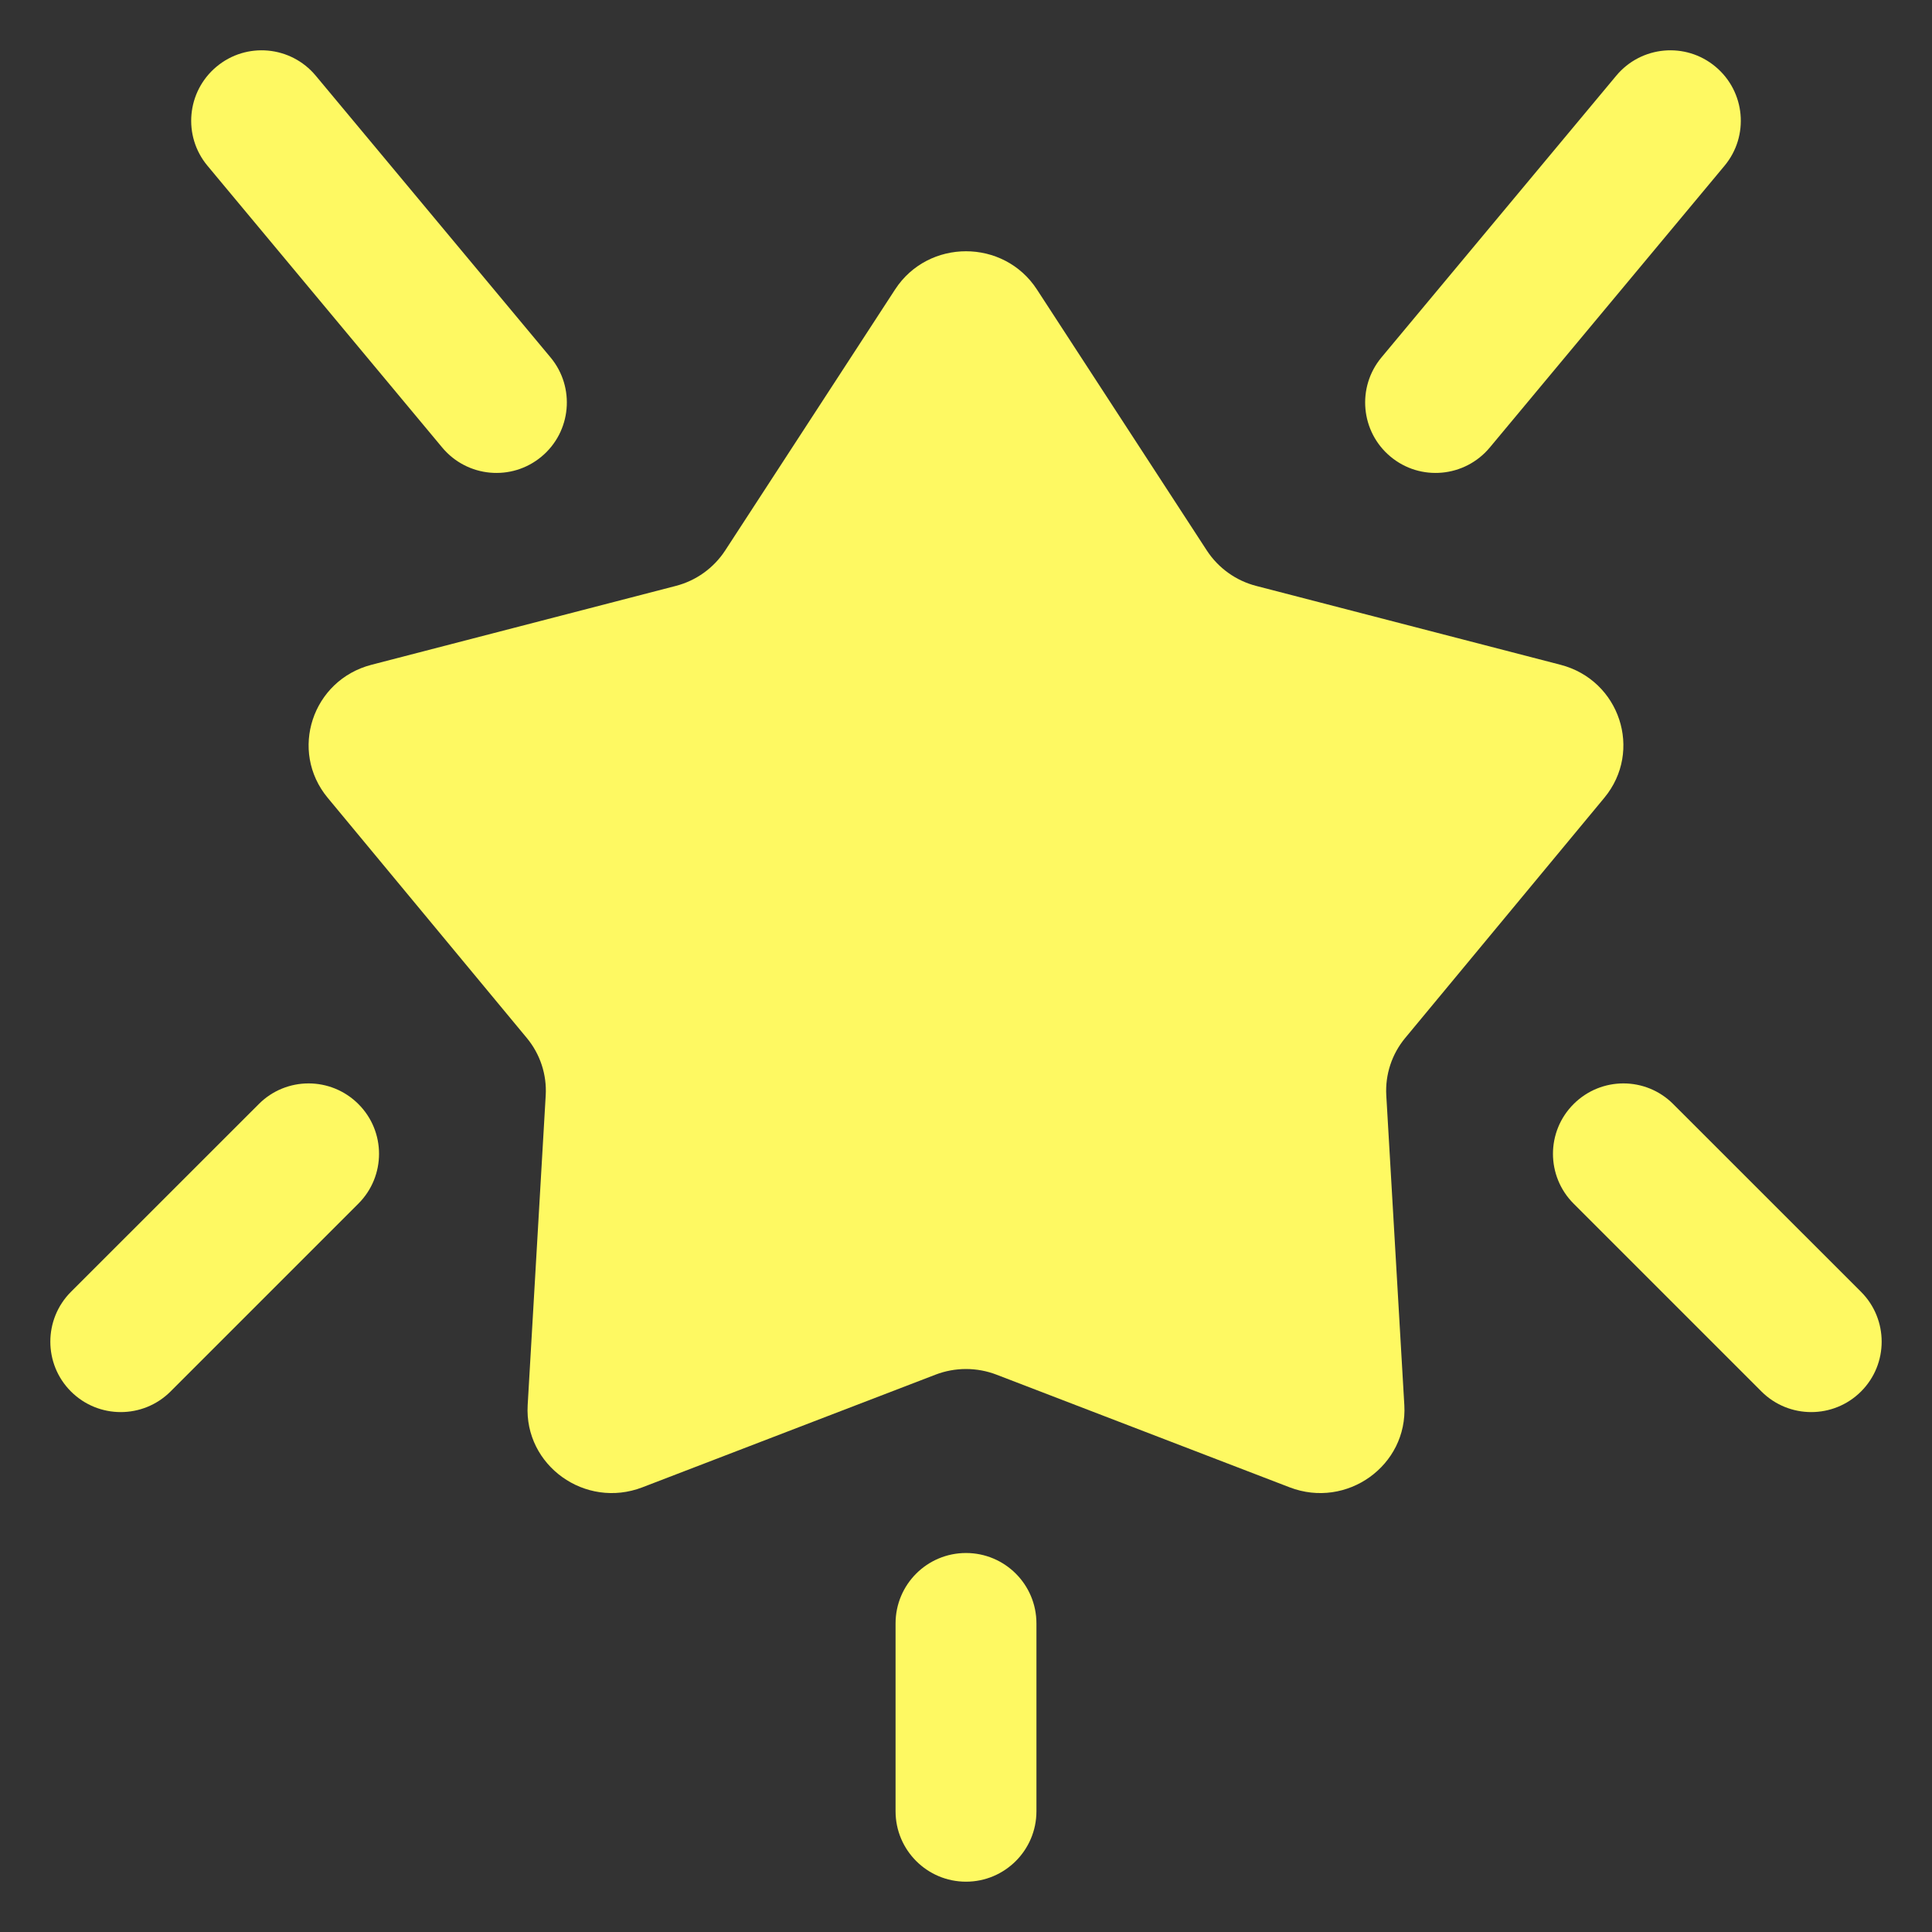 <svg width="24" height="24" viewBox="0 0 24 24" fill="none" xmlns="http://www.w3.org/2000/svg">
<rect x="0" y="0" width="24" height="24" fill="#333333" stroke="none"/>
<path d="M3.922 0.94C3.613 0.569 3.061 0.518 2.69 0.828C2.319 1.137 2.268 1.689 2.578 2.06L5.494 5.56C5.804 5.931 6.356 5.982 6.727 5.672C7.098 5.363 7.148 4.811 6.839 4.44L3.922 0.94Z" fill="#FEF962"/>
<path d="M21.422 2.06C21.732 1.689 21.681 1.137 21.31 0.828C20.939 0.518 20.387 0.569 20.078 0.94L17.161 4.44C16.852 4.811 16.902 5.363 17.273 5.672C17.644 5.982 18.196 5.931 18.506 5.56L21.422 2.06Z" fill="#FEF962"/>
<path d="M4.452 14.952C4.794 14.61 4.794 14.056 4.452 13.715C4.11 13.373 3.556 13.373 3.215 13.715L0.881 16.048C0.54 16.39 0.54 16.944 0.881 17.285C1.223 17.627 1.777 17.627 2.119 17.285L4.452 14.952Z" fill="#FEF962"/>
<path d="M20.785 13.715C20.444 13.373 19.89 13.373 19.548 13.715C19.206 14.056 19.206 14.61 19.548 14.952L21.881 17.285C22.223 17.627 22.777 17.627 23.119 17.285C23.46 16.944 23.46 16.39 23.119 16.048L20.785 13.715Z" fill="#FEF962"/>
<path d="M12.875 20.167C12.875 19.683 12.483 19.292 12 19.292C11.517 19.292 11.125 19.683 11.125 20.167V22.5C11.125 22.983 11.517 23.375 12 23.375C12.483 23.375 12.875 22.983 12.875 22.5V20.167Z" fill="#FEF962"/>
<path d="M12.881 3.596C12.469 2.963 11.531 2.963 11.119 3.596L9.008 6.839C8.866 7.056 8.647 7.214 8.393 7.279L4.615 8.258C3.878 8.449 3.588 9.329 4.071 9.911L6.544 12.894C6.71 13.094 6.794 13.349 6.779 13.607L6.555 17.454C6.511 18.205 7.27 18.749 7.98 18.476L11.62 17.077C11.864 16.983 12.136 16.983 12.38 17.077L16.02 18.476C16.73 18.749 17.489 18.205 17.445 17.454L17.221 13.607C17.206 13.349 17.29 13.094 17.456 12.894L19.929 9.911C20.412 9.329 20.122 8.449 19.385 8.258L15.607 7.279C15.353 7.214 15.134 7.056 14.992 6.839L12.881 3.596Z" fill="#FEF962"/>
</svg>
